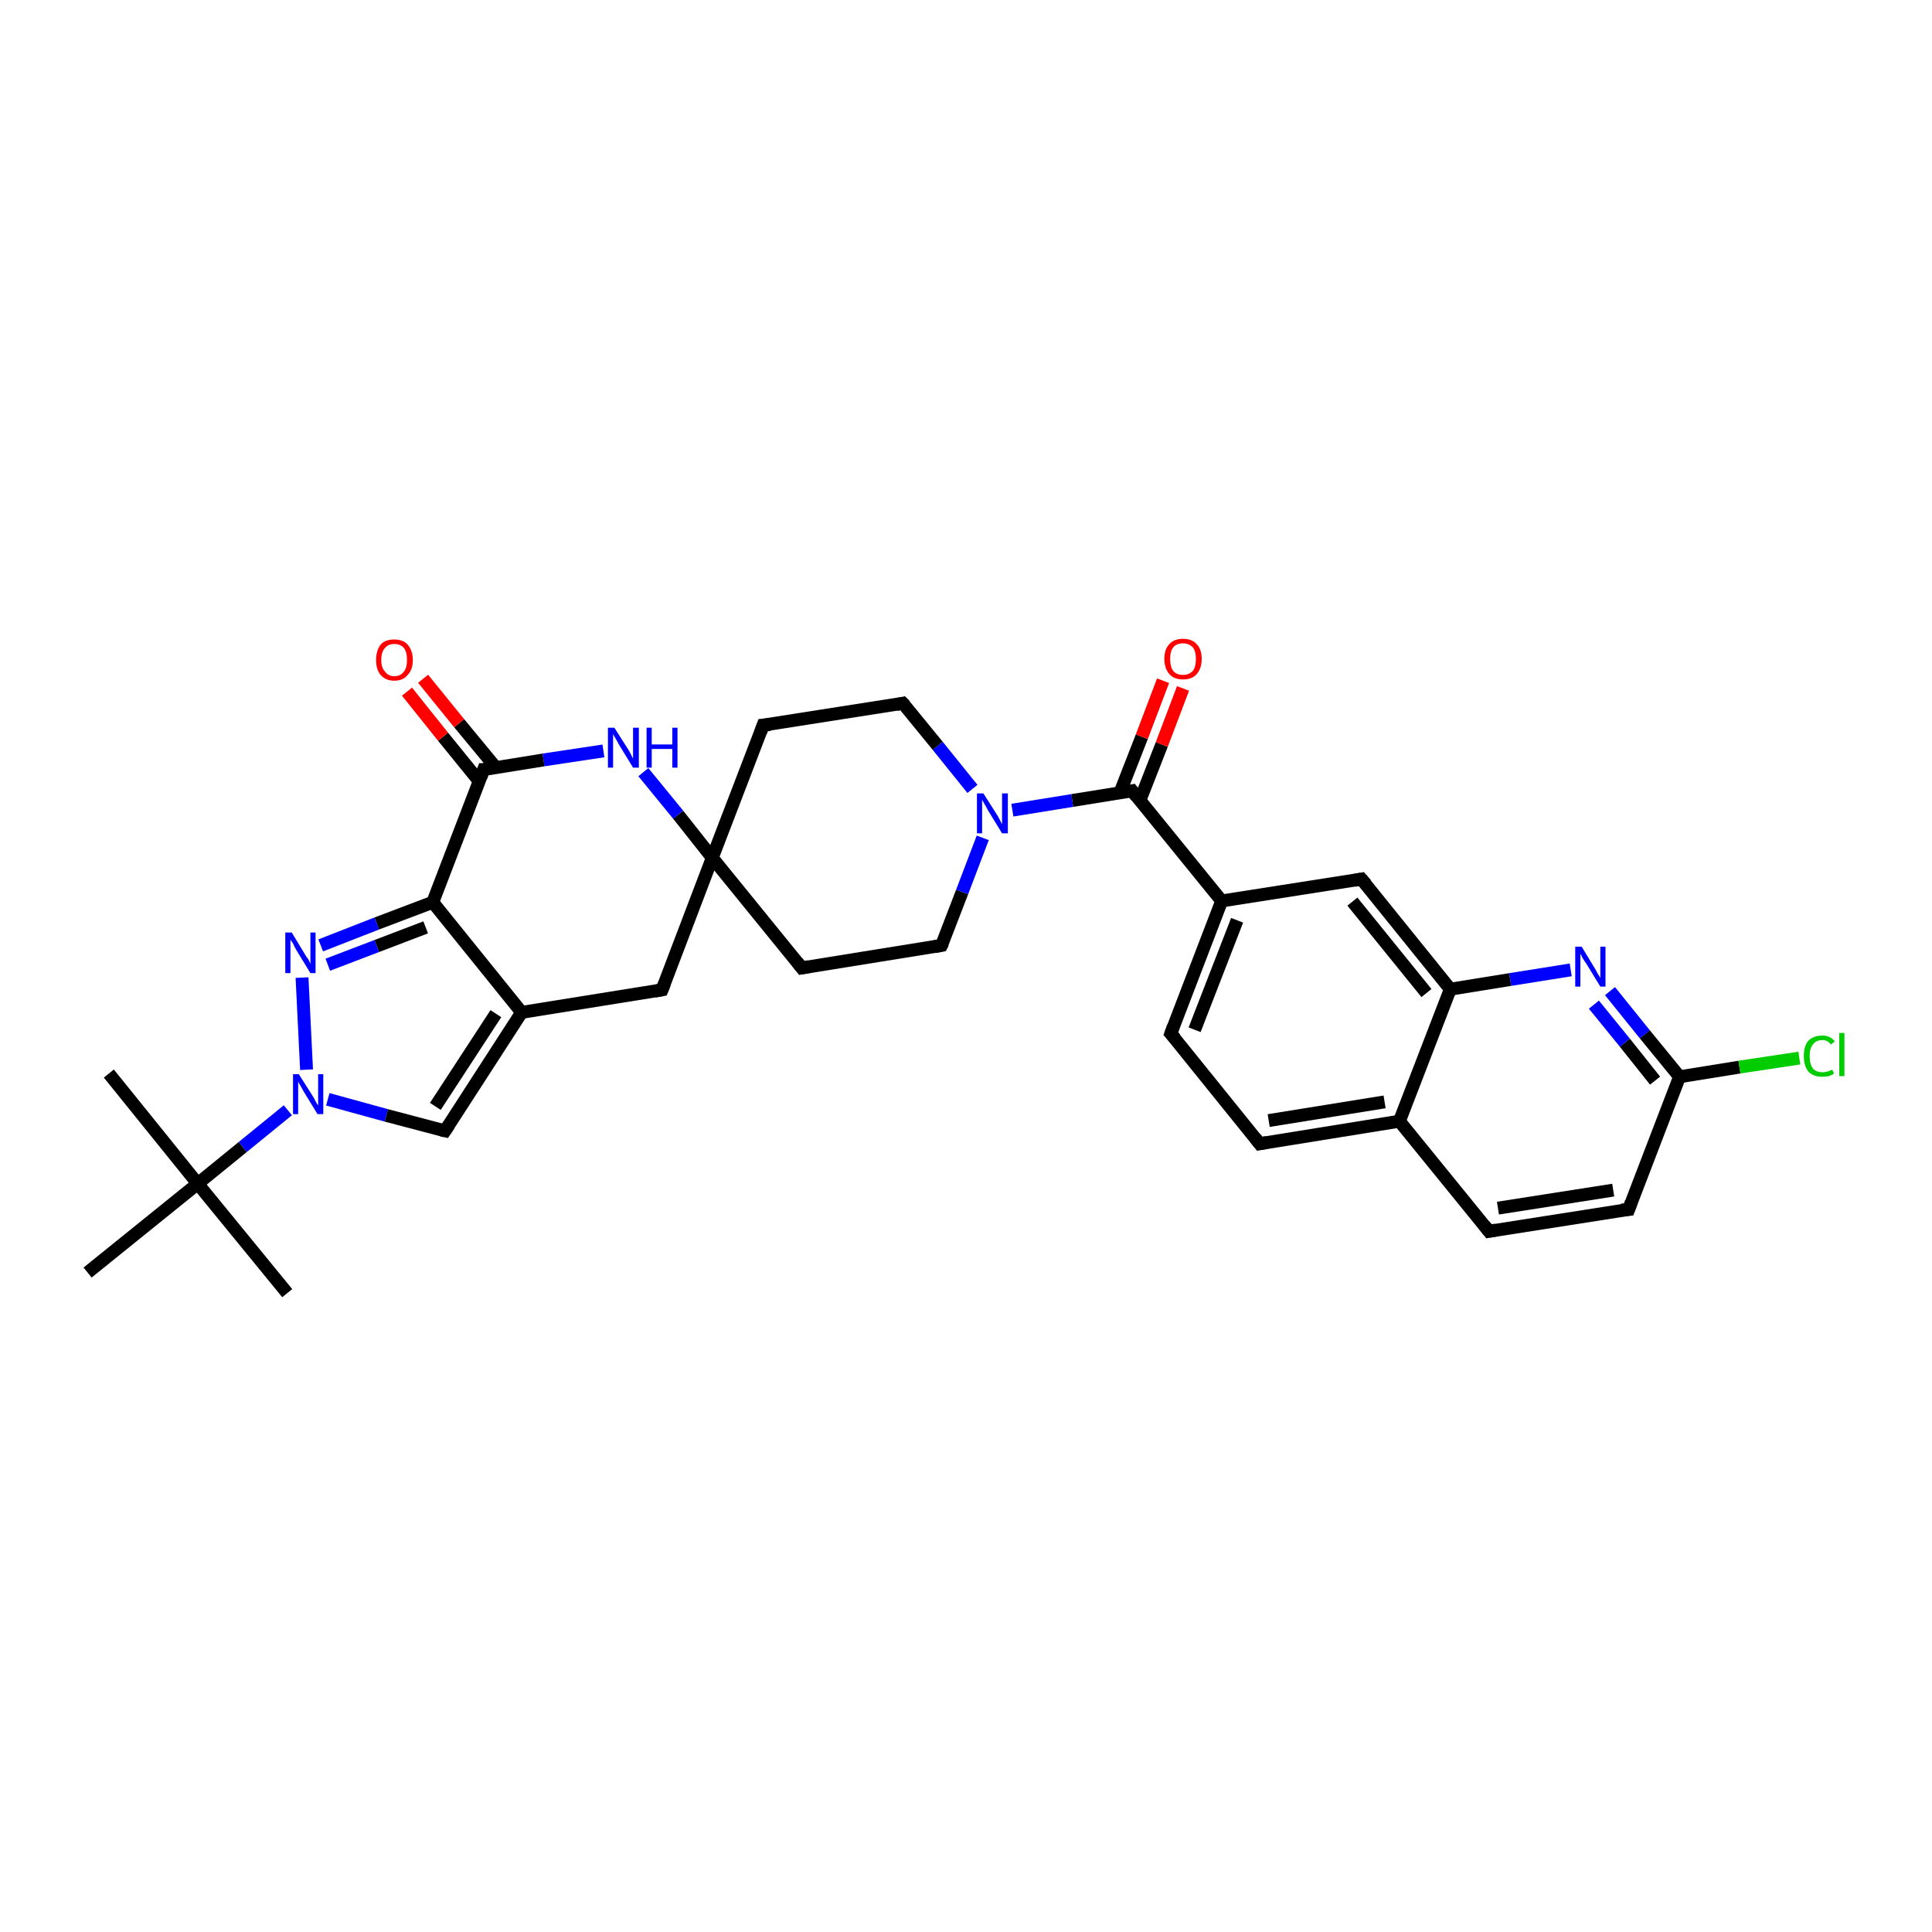 <?xml version='1.0' encoding='iso-8859-1'?>
<svg version='1.1' baseProfile='full'
              xmlns='http://www.w3.org/2000/svg'
                      xmlns:rdkit='http://www.rdkit.org/xml'
                      xmlns:xlink='http://www.w3.org/1999/xlink'
                  xml:space='preserve'
width='300px' height='300px' viewBox='0 0 300 300'>
<!-- END OF HEADER -->
<rect style='opacity:1.0;fill:#FFFFFF;stroke:none' width='300.0' height='300.0' x='0.0' y='0.0'> </rect>
<path class='bond-0 atom-0 atom-1' d='M 16.9,166.7 L 30.7,183.8' style='fill:none;fill-rule:evenodd;stroke:#000000;stroke-width:2.0px;stroke-linecap:butt;stroke-linejoin:miter;stroke-opacity:1' />
<path class='bond-1 atom-1 atom-2' d='M 30.7,183.8 L 44.6,200.8' style='fill:none;fill-rule:evenodd;stroke:#000000;stroke-width:2.0px;stroke-linecap:butt;stroke-linejoin:miter;stroke-opacity:1' />
<path class='bond-2 atom-1 atom-3' d='M 30.7,183.8 L 13.6,197.6' style='fill:none;fill-rule:evenodd;stroke:#000000;stroke-width:2.0px;stroke-linecap:butt;stroke-linejoin:miter;stroke-opacity:1' />
<path class='bond-3 atom-1 atom-4' d='M 30.7,183.8 L 37.7,178.1' style='fill:none;fill-rule:evenodd;stroke:#000000;stroke-width:2.0px;stroke-linecap:butt;stroke-linejoin:miter;stroke-opacity:1' />
<path class='bond-3 atom-1 atom-4' d='M 37.7,178.1 L 44.7,172.4' style='fill:none;fill-rule:evenodd;stroke:#0000FF;stroke-width:2.0px;stroke-linecap:butt;stroke-linejoin:miter;stroke-opacity:1' />
<path class='bond-4 atom-4 atom-5' d='M 50.9,170.7 L 60.0,173.2' style='fill:none;fill-rule:evenodd;stroke:#0000FF;stroke-width:2.0px;stroke-linecap:butt;stroke-linejoin:miter;stroke-opacity:1' />
<path class='bond-4 atom-4 atom-5' d='M 60.0,173.2 L 69.1,175.6' style='fill:none;fill-rule:evenodd;stroke:#000000;stroke-width:2.0px;stroke-linecap:butt;stroke-linejoin:miter;stroke-opacity:1' />
<path class='bond-5 atom-5 atom-6' d='M 69.1,175.6 L 81.0,157.2' style='fill:none;fill-rule:evenodd;stroke:#000000;stroke-width:2.0px;stroke-linecap:butt;stroke-linejoin:miter;stroke-opacity:1' />
<path class='bond-5 atom-5 atom-6' d='M 67.6,171.8 L 77.0,157.4' style='fill:none;fill-rule:evenodd;stroke:#000000;stroke-width:2.0px;stroke-linecap:butt;stroke-linejoin:miter;stroke-opacity:1' />
<path class='bond-6 atom-6 atom-7' d='M 81.0,157.2 L 102.8,153.7' style='fill:none;fill-rule:evenodd;stroke:#000000;stroke-width:2.0px;stroke-linecap:butt;stroke-linejoin:miter;stroke-opacity:1' />
<path class='bond-7 atom-7 atom-8' d='M 102.8,153.7 L 110.6,133.2' style='fill:none;fill-rule:evenodd;stroke:#000000;stroke-width:2.0px;stroke-linecap:butt;stroke-linejoin:miter;stroke-opacity:1' />
<path class='bond-8 atom-8 atom-9' d='M 110.6,133.2 L 124.5,150.3' style='fill:none;fill-rule:evenodd;stroke:#000000;stroke-width:2.0px;stroke-linecap:butt;stroke-linejoin:miter;stroke-opacity:1' />
<path class='bond-9 atom-9 atom-10' d='M 124.5,150.3 L 146.2,146.8' style='fill:none;fill-rule:evenodd;stroke:#000000;stroke-width:2.0px;stroke-linecap:butt;stroke-linejoin:miter;stroke-opacity:1' />
<path class='bond-10 atom-10 atom-11' d='M 146.2,146.8 L 149.4,138.5' style='fill:none;fill-rule:evenodd;stroke:#000000;stroke-width:2.0px;stroke-linecap:butt;stroke-linejoin:miter;stroke-opacity:1' />
<path class='bond-10 atom-10 atom-11' d='M 149.4,138.5 L 152.6,130.1' style='fill:none;fill-rule:evenodd;stroke:#0000FF;stroke-width:2.0px;stroke-linecap:butt;stroke-linejoin:miter;stroke-opacity:1' />
<path class='bond-11 atom-11 atom-12' d='M 151.0,122.5 L 145.6,115.8' style='fill:none;fill-rule:evenodd;stroke:#0000FF;stroke-width:2.0px;stroke-linecap:butt;stroke-linejoin:miter;stroke-opacity:1' />
<path class='bond-11 atom-11 atom-12' d='M 145.6,115.8 L 140.2,109.2' style='fill:none;fill-rule:evenodd;stroke:#000000;stroke-width:2.0px;stroke-linecap:butt;stroke-linejoin:miter;stroke-opacity:1' />
<path class='bond-12 atom-12 atom-13' d='M 140.2,109.2 L 118.5,112.6' style='fill:none;fill-rule:evenodd;stroke:#000000;stroke-width:2.0px;stroke-linecap:butt;stroke-linejoin:miter;stroke-opacity:1' />
<path class='bond-13 atom-11 atom-14' d='M 157.2,125.8 L 166.5,124.3' style='fill:none;fill-rule:evenodd;stroke:#0000FF;stroke-width:2.0px;stroke-linecap:butt;stroke-linejoin:miter;stroke-opacity:1' />
<path class='bond-13 atom-11 atom-14' d='M 166.5,124.3 L 175.8,122.8' style='fill:none;fill-rule:evenodd;stroke:#000000;stroke-width:2.0px;stroke-linecap:butt;stroke-linejoin:miter;stroke-opacity:1' />
<path class='bond-14 atom-14 atom-15' d='M 177.0,124.3 L 180.4,115.6' style='fill:none;fill-rule:evenodd;stroke:#000000;stroke-width:2.0px;stroke-linecap:butt;stroke-linejoin:miter;stroke-opacity:1' />
<path class='bond-14 atom-14 atom-15' d='M 180.4,115.6 L 183.7,106.9' style='fill:none;fill-rule:evenodd;stroke:#FF0000;stroke-width:2.0px;stroke-linecap:butt;stroke-linejoin:miter;stroke-opacity:1' />
<path class='bond-14 atom-14 atom-15' d='M 173.9,123.1 L 177.3,114.4' style='fill:none;fill-rule:evenodd;stroke:#000000;stroke-width:2.0px;stroke-linecap:butt;stroke-linejoin:miter;stroke-opacity:1' />
<path class='bond-14 atom-14 atom-15' d='M 177.3,114.4 L 180.6,105.7' style='fill:none;fill-rule:evenodd;stroke:#FF0000;stroke-width:2.0px;stroke-linecap:butt;stroke-linejoin:miter;stroke-opacity:1' />
<path class='bond-15 atom-14 atom-16' d='M 175.8,122.8 L 189.7,139.9' style='fill:none;fill-rule:evenodd;stroke:#000000;stroke-width:2.0px;stroke-linecap:butt;stroke-linejoin:miter;stroke-opacity:1' />
<path class='bond-16 atom-16 atom-17' d='M 189.7,139.9 L 181.8,160.5' style='fill:none;fill-rule:evenodd;stroke:#000000;stroke-width:2.0px;stroke-linecap:butt;stroke-linejoin:miter;stroke-opacity:1' />
<path class='bond-16 atom-16 atom-17' d='M 192.1,142.9 L 185.5,159.9' style='fill:none;fill-rule:evenodd;stroke:#000000;stroke-width:2.0px;stroke-linecap:butt;stroke-linejoin:miter;stroke-opacity:1' />
<path class='bond-17 atom-17 atom-18' d='M 181.8,160.5 L 195.6,177.6' style='fill:none;fill-rule:evenodd;stroke:#000000;stroke-width:2.0px;stroke-linecap:butt;stroke-linejoin:miter;stroke-opacity:1' />
<path class='bond-18 atom-18 atom-19' d='M 195.6,177.6 L 217.3,174.1' style='fill:none;fill-rule:evenodd;stroke:#000000;stroke-width:2.0px;stroke-linecap:butt;stroke-linejoin:miter;stroke-opacity:1' />
<path class='bond-18 atom-18 atom-19' d='M 197.0,174.0 L 215.0,171.1' style='fill:none;fill-rule:evenodd;stroke:#000000;stroke-width:2.0px;stroke-linecap:butt;stroke-linejoin:miter;stroke-opacity:1' />
<path class='bond-19 atom-19 atom-20' d='M 217.3,174.1 L 231.2,191.2' style='fill:none;fill-rule:evenodd;stroke:#000000;stroke-width:2.0px;stroke-linecap:butt;stroke-linejoin:miter;stroke-opacity:1' />
<path class='bond-20 atom-20 atom-21' d='M 231.2,191.2 L 252.9,187.8' style='fill:none;fill-rule:evenodd;stroke:#000000;stroke-width:2.0px;stroke-linecap:butt;stroke-linejoin:miter;stroke-opacity:1' />
<path class='bond-20 atom-20 atom-21' d='M 232.6,187.6 L 250.5,184.8' style='fill:none;fill-rule:evenodd;stroke:#000000;stroke-width:2.0px;stroke-linecap:butt;stroke-linejoin:miter;stroke-opacity:1' />
<path class='bond-21 atom-21 atom-22' d='M 252.9,187.8 L 260.8,167.2' style='fill:none;fill-rule:evenodd;stroke:#000000;stroke-width:2.0px;stroke-linecap:butt;stroke-linejoin:miter;stroke-opacity:1' />
<path class='bond-22 atom-22 atom-23' d='M 260.8,167.2 L 270.1,165.7' style='fill:none;fill-rule:evenodd;stroke:#000000;stroke-width:2.0px;stroke-linecap:butt;stroke-linejoin:miter;stroke-opacity:1' />
<path class='bond-22 atom-22 atom-23' d='M 270.1,165.7 L 279.4,164.3' style='fill:none;fill-rule:evenodd;stroke:#00CC00;stroke-width:2.0px;stroke-linecap:butt;stroke-linejoin:miter;stroke-opacity:1' />
<path class='bond-23 atom-22 atom-24' d='M 260.8,167.2 L 255.4,160.6' style='fill:none;fill-rule:evenodd;stroke:#000000;stroke-width:2.0px;stroke-linecap:butt;stroke-linejoin:miter;stroke-opacity:1' />
<path class='bond-23 atom-22 atom-24' d='M 255.4,160.6 L 250.0,153.9' style='fill:none;fill-rule:evenodd;stroke:#0000FF;stroke-width:2.0px;stroke-linecap:butt;stroke-linejoin:miter;stroke-opacity:1' />
<path class='bond-23 atom-22 atom-24' d='M 257.0,167.8 L 252.3,161.9' style='fill:none;fill-rule:evenodd;stroke:#000000;stroke-width:2.0px;stroke-linecap:butt;stroke-linejoin:miter;stroke-opacity:1' />
<path class='bond-23 atom-22 atom-24' d='M 252.3,161.9 L 247.5,156.0' style='fill:none;fill-rule:evenodd;stroke:#0000FF;stroke-width:2.0px;stroke-linecap:butt;stroke-linejoin:miter;stroke-opacity:1' />
<path class='bond-24 atom-24 atom-25' d='M 243.9,150.6 L 234.5,152.1' style='fill:none;fill-rule:evenodd;stroke:#0000FF;stroke-width:2.0px;stroke-linecap:butt;stroke-linejoin:miter;stroke-opacity:1' />
<path class='bond-24 atom-24 atom-25' d='M 234.5,152.1 L 225.2,153.6' style='fill:none;fill-rule:evenodd;stroke:#000000;stroke-width:2.0px;stroke-linecap:butt;stroke-linejoin:miter;stroke-opacity:1' />
<path class='bond-25 atom-25 atom-26' d='M 225.2,153.6 L 211.4,136.5' style='fill:none;fill-rule:evenodd;stroke:#000000;stroke-width:2.0px;stroke-linecap:butt;stroke-linejoin:miter;stroke-opacity:1' />
<path class='bond-25 atom-25 atom-26' d='M 221.5,154.2 L 210.0,140.0' style='fill:none;fill-rule:evenodd;stroke:#000000;stroke-width:2.0px;stroke-linecap:butt;stroke-linejoin:miter;stroke-opacity:1' />
<path class='bond-26 atom-8 atom-27' d='M 110.6,133.2 L 105.3,126.5' style='fill:none;fill-rule:evenodd;stroke:#000000;stroke-width:2.0px;stroke-linecap:butt;stroke-linejoin:miter;stroke-opacity:1' />
<path class='bond-26 atom-8 atom-27' d='M 105.3,126.5 L 99.9,119.9' style='fill:none;fill-rule:evenodd;stroke:#0000FF;stroke-width:2.0px;stroke-linecap:butt;stroke-linejoin:miter;stroke-opacity:1' />
<path class='bond-27 atom-27 atom-28' d='M 93.7,116.6 L 84.4,118.0' style='fill:none;fill-rule:evenodd;stroke:#0000FF;stroke-width:2.0px;stroke-linecap:butt;stroke-linejoin:miter;stroke-opacity:1' />
<path class='bond-27 atom-27 atom-28' d='M 84.4,118.0 L 75.1,119.5' style='fill:none;fill-rule:evenodd;stroke:#000000;stroke-width:2.0px;stroke-linecap:butt;stroke-linejoin:miter;stroke-opacity:1' />
<path class='bond-28 atom-28 atom-29' d='M 77.0,119.2 L 71.3,112.3' style='fill:none;fill-rule:evenodd;stroke:#000000;stroke-width:2.0px;stroke-linecap:butt;stroke-linejoin:miter;stroke-opacity:1' />
<path class='bond-28 atom-28 atom-29' d='M 71.3,112.3 L 65.7,105.4' style='fill:none;fill-rule:evenodd;stroke:#FF0000;stroke-width:2.0px;stroke-linecap:butt;stroke-linejoin:miter;stroke-opacity:1' />
<path class='bond-28 atom-28 atom-29' d='M 74.4,121.3 L 68.8,114.4' style='fill:none;fill-rule:evenodd;stroke:#000000;stroke-width:2.0px;stroke-linecap:butt;stroke-linejoin:miter;stroke-opacity:1' />
<path class='bond-28 atom-28 atom-29' d='M 68.8,114.4 L 63.2,107.4' style='fill:none;fill-rule:evenodd;stroke:#FF0000;stroke-width:2.0px;stroke-linecap:butt;stroke-linejoin:miter;stroke-opacity:1' />
<path class='bond-29 atom-28 atom-30' d='M 75.1,119.5 L 67.2,140.1' style='fill:none;fill-rule:evenodd;stroke:#000000;stroke-width:2.0px;stroke-linecap:butt;stroke-linejoin:miter;stroke-opacity:1' />
<path class='bond-30 atom-30 atom-31' d='M 67.2,140.1 L 58.5,143.4' style='fill:none;fill-rule:evenodd;stroke:#000000;stroke-width:2.0px;stroke-linecap:butt;stroke-linejoin:miter;stroke-opacity:1' />
<path class='bond-30 atom-30 atom-31' d='M 58.5,143.4 L 49.8,146.8' style='fill:none;fill-rule:evenodd;stroke:#0000FF;stroke-width:2.0px;stroke-linecap:butt;stroke-linejoin:miter;stroke-opacity:1' />
<path class='bond-30 atom-30 atom-31' d='M 66.1,144.0 L 58.5,146.9' style='fill:none;fill-rule:evenodd;stroke:#000000;stroke-width:2.0px;stroke-linecap:butt;stroke-linejoin:miter;stroke-opacity:1' />
<path class='bond-30 atom-30 atom-31' d='M 58.5,146.9 L 50.9,149.8' style='fill:none;fill-rule:evenodd;stroke:#0000FF;stroke-width:2.0px;stroke-linecap:butt;stroke-linejoin:miter;stroke-opacity:1' />
<path class='bond-31 atom-31 atom-4' d='M 46.9,151.8 L 47.6,166.1' style='fill:none;fill-rule:evenodd;stroke:#0000FF;stroke-width:2.0px;stroke-linecap:butt;stroke-linejoin:miter;stroke-opacity:1' />
<path class='bond-32 atom-30 atom-6' d='M 67.2,140.1 L 81.0,157.2' style='fill:none;fill-rule:evenodd;stroke:#000000;stroke-width:2.0px;stroke-linecap:butt;stroke-linejoin:miter;stroke-opacity:1' />
<path class='bond-33 atom-13 atom-8' d='M 118.5,112.6 L 110.6,133.2' style='fill:none;fill-rule:evenodd;stroke:#000000;stroke-width:2.0px;stroke-linecap:butt;stroke-linejoin:miter;stroke-opacity:1' />
<path class='bond-34 atom-26 atom-16' d='M 211.4,136.5 L 189.7,139.9' style='fill:none;fill-rule:evenodd;stroke:#000000;stroke-width:2.0px;stroke-linecap:butt;stroke-linejoin:miter;stroke-opacity:1' />
<path class='bond-35 atom-25 atom-19' d='M 225.2,153.6 L 217.3,174.1' style='fill:none;fill-rule:evenodd;stroke:#000000;stroke-width:2.0px;stroke-linecap:butt;stroke-linejoin:miter;stroke-opacity:1' />
<path d='M 68.6,175.5 L 69.1,175.6 L 69.7,174.7' style='fill:none;stroke:#000000;stroke-width:2.0px;stroke-linecap:butt;stroke-linejoin:miter;stroke-opacity:1;' />
<path d='M 101.7,153.9 L 102.8,153.7 L 103.2,152.7' style='fill:none;stroke:#000000;stroke-width:2.0px;stroke-linecap:butt;stroke-linejoin:miter;stroke-opacity:1;' />
<path d='M 123.8,149.4 L 124.5,150.3 L 125.6,150.1' style='fill:none;stroke:#000000;stroke-width:2.0px;stroke-linecap:butt;stroke-linejoin:miter;stroke-opacity:1;' />
<path d='M 145.1,147.0 L 146.2,146.8 L 146.4,146.4' style='fill:none;stroke:#000000;stroke-width:2.0px;stroke-linecap:butt;stroke-linejoin:miter;stroke-opacity:1;' />
<path d='M 140.5,109.5 L 140.2,109.2 L 139.2,109.4' style='fill:none;stroke:#000000;stroke-width:2.0px;stroke-linecap:butt;stroke-linejoin:miter;stroke-opacity:1;' />
<path d='M 119.6,112.5 L 118.5,112.6 L 118.1,113.7' style='fill:none;stroke:#000000;stroke-width:2.0px;stroke-linecap:butt;stroke-linejoin:miter;stroke-opacity:1;' />
<path d='M 175.3,122.9 L 175.8,122.8 L 176.5,123.7' style='fill:none;stroke:#000000;stroke-width:2.0px;stroke-linecap:butt;stroke-linejoin:miter;stroke-opacity:1;' />
<path d='M 182.2,159.4 L 181.8,160.5 L 182.5,161.3' style='fill:none;stroke:#000000;stroke-width:2.0px;stroke-linecap:butt;stroke-linejoin:miter;stroke-opacity:1;' />
<path d='M 194.9,176.7 L 195.6,177.6 L 196.7,177.4' style='fill:none;stroke:#000000;stroke-width:2.0px;stroke-linecap:butt;stroke-linejoin:miter;stroke-opacity:1;' />
<path d='M 230.5,190.3 L 231.2,191.2 L 232.3,191.0' style='fill:none;stroke:#000000;stroke-width:2.0px;stroke-linecap:butt;stroke-linejoin:miter;stroke-opacity:1;' />
<path d='M 251.8,187.9 L 252.9,187.8 L 253.3,186.7' style='fill:none;stroke:#000000;stroke-width:2.0px;stroke-linecap:butt;stroke-linejoin:miter;stroke-opacity:1;' />
<path d='M 212.1,137.3 L 211.4,136.5 L 210.3,136.7' style='fill:none;stroke:#000000;stroke-width:2.0px;stroke-linecap:butt;stroke-linejoin:miter;stroke-opacity:1;' />
<path d='M 75.5,119.5 L 75.1,119.5 L 74.7,120.6' style='fill:none;stroke:#000000;stroke-width:2.0px;stroke-linecap:butt;stroke-linejoin:miter;stroke-opacity:1;' />
<path class='atom-4' d='M 46.4 166.8
L 48.5 170.1
Q 48.7 170.4, 49.0 171.0
Q 49.3 171.6, 49.4 171.6
L 49.4 166.8
L 50.2 166.8
L 50.2 173.0
L 49.3 173.0
L 47.1 169.4
Q 46.9 169.0, 46.6 168.5
Q 46.3 168.0, 46.3 167.9
L 46.3 173.0
L 45.5 173.0
L 45.5 166.8
L 46.4 166.8
' fill='#0000FF'/>
<path class='atom-11' d='M 152.7 123.2
L 154.8 126.5
Q 155.0 126.8, 155.3 127.4
Q 155.6 128.0, 155.6 128.0
L 155.6 123.2
L 156.5 123.2
L 156.5 129.4
L 155.6 129.4
L 153.4 125.8
Q 153.2 125.4, 152.9 124.9
Q 152.6 124.4, 152.5 124.2
L 152.5 129.4
L 151.7 129.4
L 151.7 123.2
L 152.7 123.2
' fill='#0000FF'/>
<path class='atom-15' d='M 180.8 102.3
Q 180.8 100.8, 181.6 100.0
Q 182.3 99.2, 183.7 99.2
Q 185.1 99.2, 185.8 100.0
Q 186.6 100.8, 186.6 102.3
Q 186.6 103.8, 185.8 104.7
Q 185.1 105.5, 183.7 105.5
Q 182.3 105.5, 181.6 104.7
Q 180.8 103.8, 180.8 102.3
M 183.7 104.8
Q 184.6 104.8, 185.2 104.2
Q 185.7 103.6, 185.7 102.3
Q 185.7 101.1, 185.2 100.5
Q 184.6 99.9, 183.7 99.9
Q 182.7 99.9, 182.2 100.5
Q 181.7 101.1, 181.7 102.3
Q 181.7 103.6, 182.2 104.2
Q 182.7 104.8, 183.7 104.8
' fill='#FF0000'/>
<path class='atom-23' d='M 280.1 164.0
Q 280.1 162.4, 280.8 161.6
Q 281.6 160.8, 283.0 160.8
Q 284.2 160.8, 284.9 161.7
L 284.3 162.2
Q 283.8 161.5, 283.0 161.5
Q 282.0 161.5, 281.5 162.2
Q 281.0 162.8, 281.0 164.0
Q 281.0 165.2, 281.5 165.9
Q 282.0 166.5, 283.0 166.5
Q 283.7 166.5, 284.5 166.1
L 284.8 166.7
Q 284.5 166.9, 284.0 167.1
Q 283.5 167.2, 282.9 167.2
Q 281.6 167.2, 280.8 166.4
Q 280.1 165.5, 280.1 164.0
' fill='#00CC00'/>
<path class='atom-23' d='M 285.6 160.4
L 286.4 160.4
L 286.4 167.1
L 285.6 167.1
L 285.6 160.4
' fill='#00CC00'/>
<path class='atom-24' d='M 245.6 147.0
L 247.6 150.3
Q 247.8 150.6, 248.1 151.2
Q 248.5 151.8, 248.5 151.9
L 248.5 147.0
L 249.3 147.0
L 249.3 153.2
L 248.5 153.2
L 246.3 149.6
Q 246.0 149.2, 245.7 148.7
Q 245.5 148.2, 245.4 148.1
L 245.4 153.2
L 244.6 153.2
L 244.6 147.0
L 245.6 147.0
' fill='#0000FF'/>
<path class='atom-27' d='M 95.4 113.0
L 97.5 116.3
Q 97.7 116.6, 98.0 117.2
Q 98.3 117.8, 98.3 117.8
L 98.3 113.0
L 99.2 113.0
L 99.2 119.2
L 98.3 119.2
L 96.1 115.6
Q 95.9 115.2, 95.6 114.7
Q 95.3 114.2, 95.2 114.0
L 95.2 119.2
L 94.4 119.2
L 94.4 113.0
L 95.4 113.0
' fill='#0000FF'/>
<path class='atom-27' d='M 100.4 113.0
L 101.2 113.0
L 101.2 115.6
L 104.4 115.6
L 104.4 113.0
L 105.2 113.0
L 105.2 119.2
L 104.4 119.2
L 104.4 116.3
L 101.2 116.3
L 101.2 119.2
L 100.4 119.2
L 100.4 113.0
' fill='#0000FF'/>
<path class='atom-29' d='M 58.4 102.5
Q 58.4 101.0, 59.1 100.1
Q 59.8 99.3, 61.2 99.3
Q 62.6 99.3, 63.3 100.1
Q 64.1 101.0, 64.1 102.5
Q 64.1 104.0, 63.3 104.8
Q 62.6 105.7, 61.2 105.7
Q 59.9 105.7, 59.1 104.8
Q 58.4 104.0, 58.4 102.5
M 61.2 105.0
Q 62.2 105.0, 62.7 104.3
Q 63.2 103.7, 63.2 102.5
Q 63.2 101.2, 62.7 100.6
Q 62.2 100.0, 61.2 100.0
Q 60.3 100.0, 59.8 100.6
Q 59.2 101.2, 59.2 102.5
Q 59.2 103.7, 59.8 104.3
Q 60.3 105.0, 61.2 105.0
' fill='#FF0000'/>
<path class='atom-31' d='M 45.3 144.8
L 47.3 148.1
Q 47.5 148.5, 47.9 149.0
Q 48.2 149.6, 48.2 149.7
L 48.2 144.8
L 49.0 144.8
L 49.0 151.1
L 48.2 151.1
L 46.0 147.5
Q 45.7 147.0, 45.5 146.5
Q 45.2 146.1, 45.1 145.9
L 45.1 151.1
L 44.3 151.1
L 44.3 144.8
L 45.3 144.8
' fill='#0000FF'/>
</svg>
